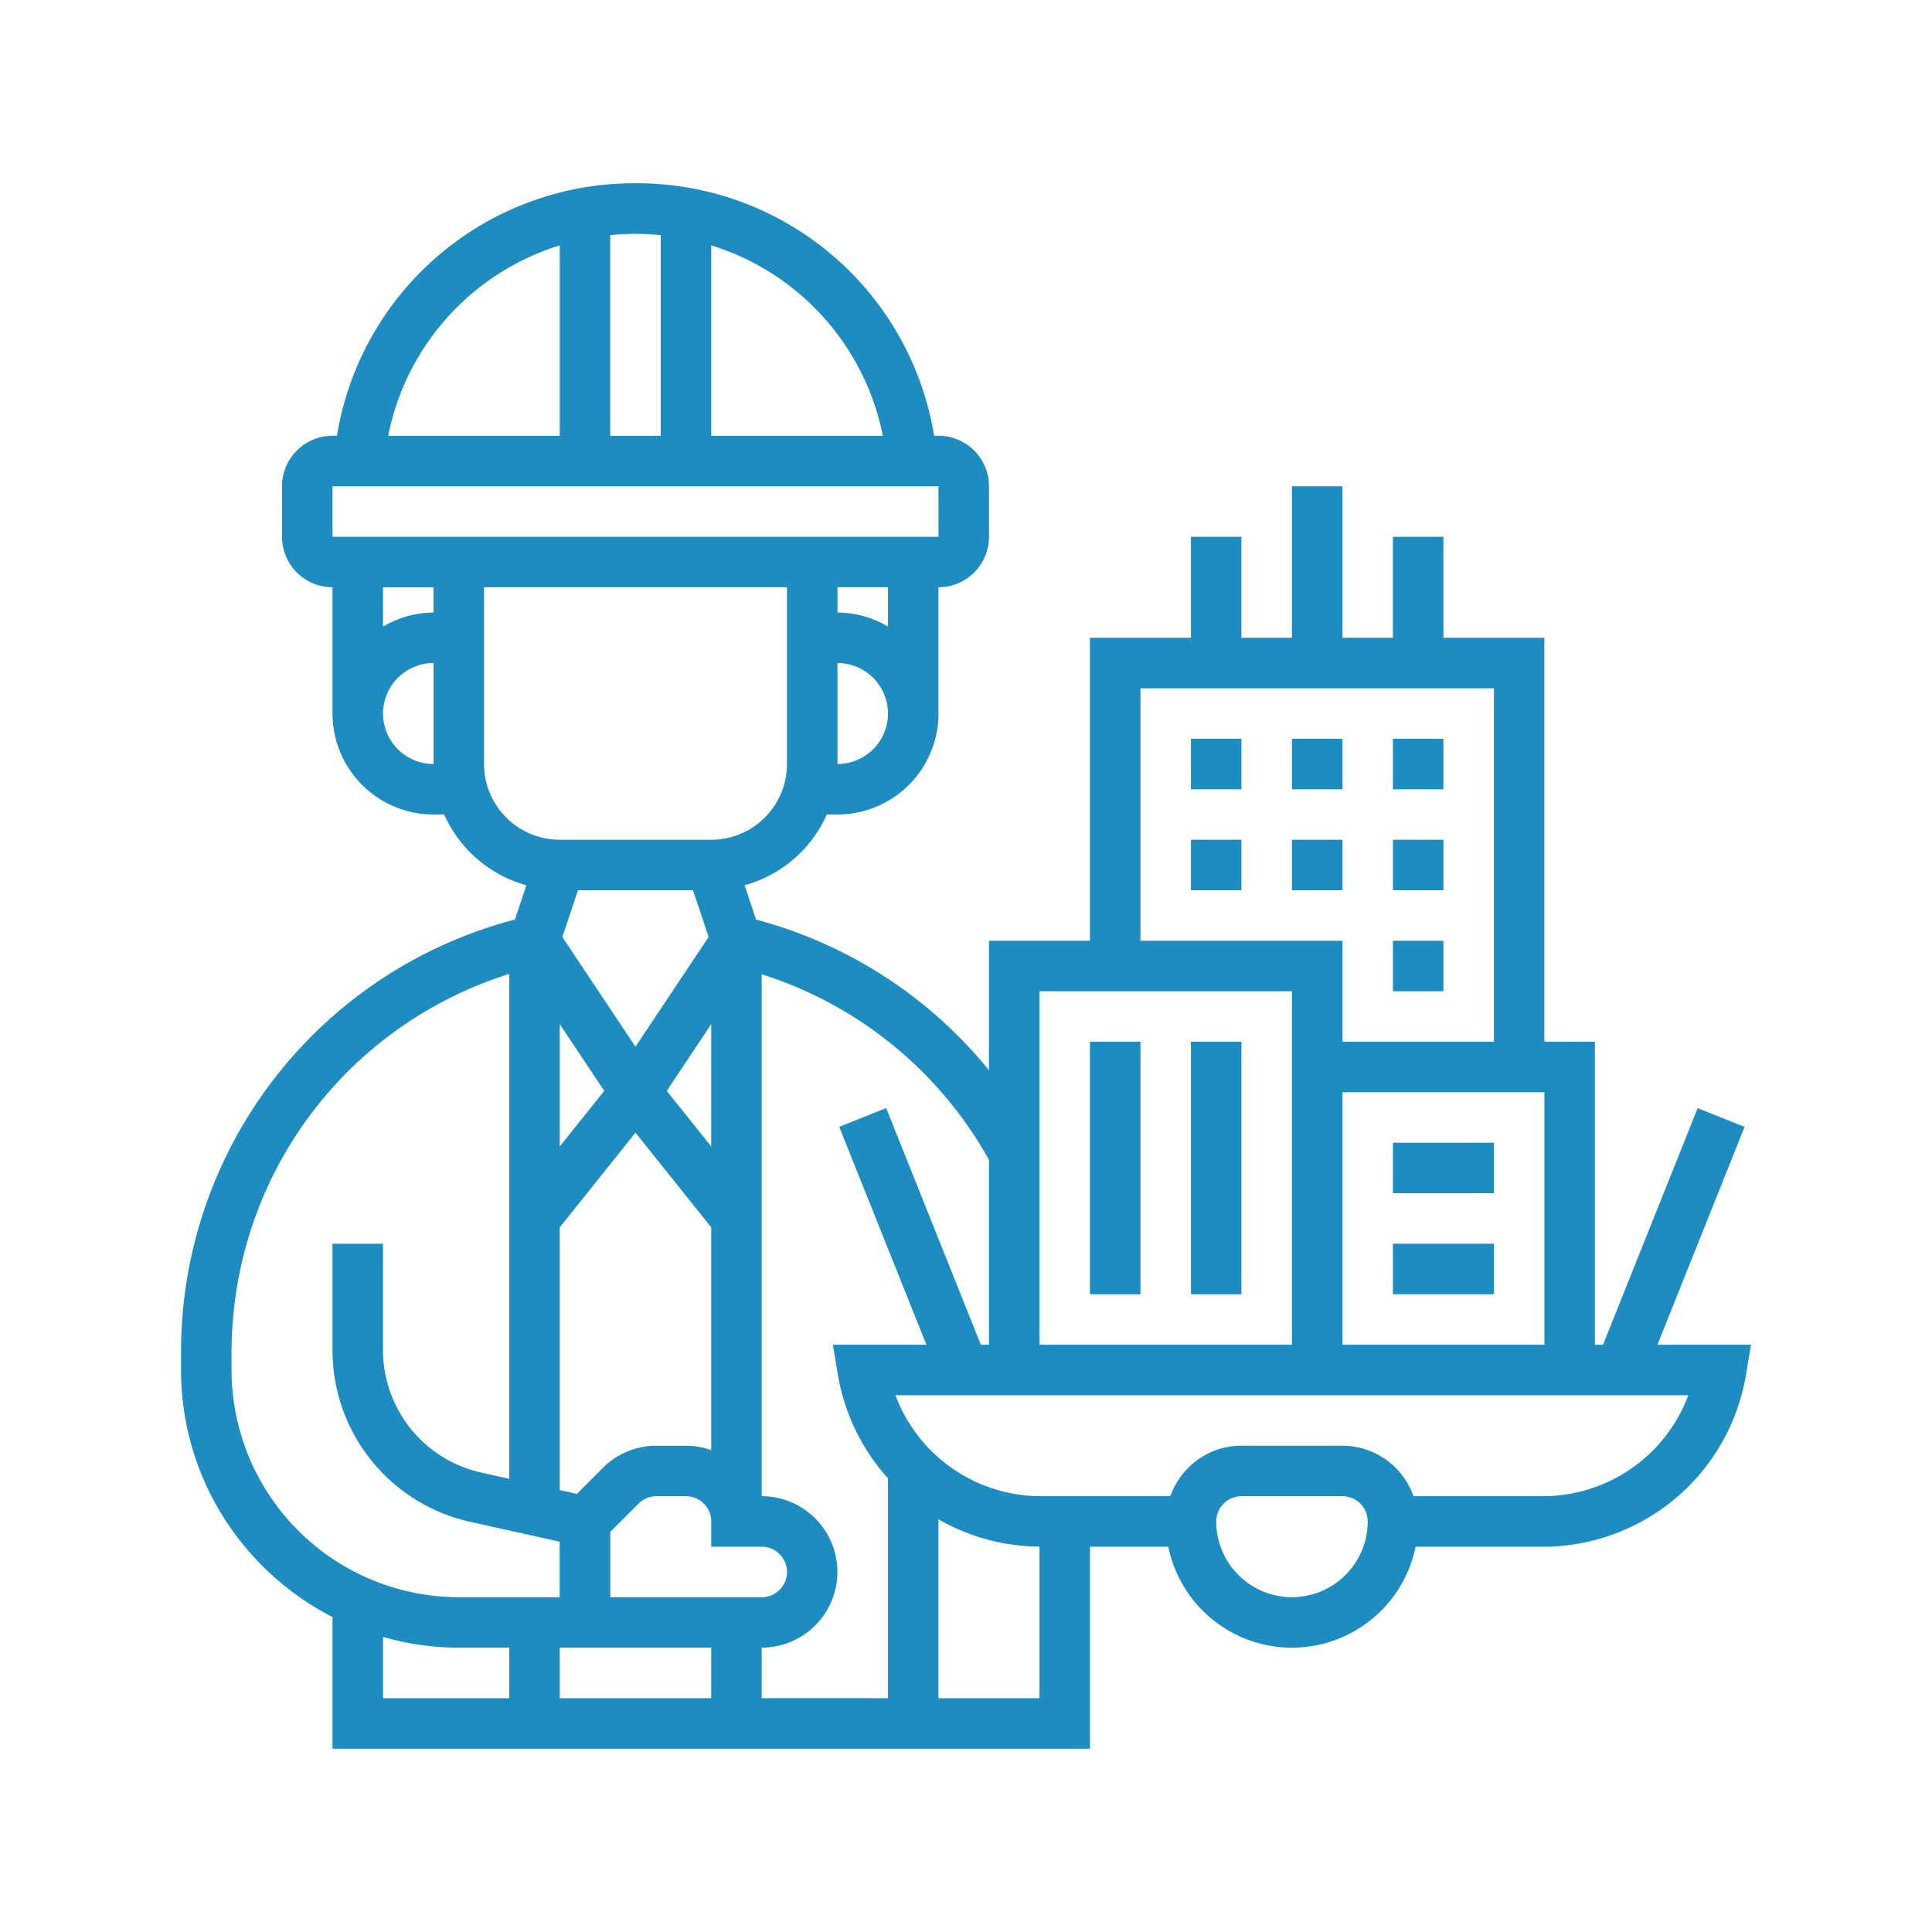 <svg version="1.1" id="レイヤー_1" xmlns="http://www.w3.org/2000/svg" x="0" y="0" width="55" height="55" viewBox="0 0 55 55" style="enable-background:new 0 0 55 55" xml:space="preserve"><style>.st0{fill:#1c8cc1}</style><path class="st0" d="m47.184 38.281 2.48-6.201-1.335-.534-2.694 6.735h-.232v-8.625h-1.438v-11.5H41.09v-2.875h-1.437v2.875h-1.438v-4.312h-1.437v4.312H35.34v-2.875h-1.437v2.875h-2.875v8.625h-2.875v3.686a12.767 12.767 0 0 0-6.63-4.289l-.326-.978a3.6 3.6 0 0 0 2.34-2.013h.305a2.877 2.877 0 0 0 2.875-2.875v-3.594a1.44 1.44 0 0 0 1.438-1.438v-1.437a1.44 1.44 0 0 0-1.438-1.438h-.125a8.57 8.57 0 0 0-8.5-7.188 8.57 8.57 0 0 0-8.5 7.188h-.126a1.44 1.44 0 0 0-1.438 1.438v1.437a1.44 1.44 0 0 0 1.438 1.438v3.594a2.877 2.877 0 0 0 2.875 2.875h.305a3.598 3.598 0 0 0 2.339 2.013l-.326.978a12.713 12.713 0 0 0-9.505 12.349V39c0 3.065 1.757 5.722 4.312 7.034v3.748h21.563v-5.75h2.229a3.6 3.6 0 0 0 3.521 2.875 3.6 3.6 0 0 0 3.521-2.875h3.607a5.862 5.862 0 0 0 5.8-4.913l.139-.837h-2.662zm-8.968 0v-7.187h5.75v7.187h-5.75zm-5.75-18.687h10.063v10.062h-4.313v-2.875h-5.75v-7.187zm4.313 8.625v10.062h-7.188V28.219h7.188zm-8.625 4.798v5.264h-.232l-2.695-6.736-1.335.534 2.481 6.202h-2.662l.139.837a5.87 5.87 0 0 0 1.427 2.965v6.26h-3.594v-1.438a2.158 2.158 0 0 0 2.156-2.156 2.158 2.158 0 0 0-2.156-2.156V27.735a11.324 11.324 0 0 1 6.471 5.282zm-8.425-7.673.444 1.331-2.082 3.123-2.082-3.123.444-1.331h3.276zm.518 7.294-1.266-1.583 1.266-1.9v3.483zm-4.312 0v-3.483l1.266 1.9-1.266 1.583zm0 2.301 2.156-2.695 2.156 2.695v6.344a2.143 2.143 0 0 0-.719-.126h-.842a2.14 2.14 0 0 0-1.525.632l-.737.738-.49-.109v-7.479zm1.437 8.671.806-.806a.715.715 0 0 1 .509-.21h.842a.72.72 0 0 1 .719.719v.719h1.438a.72.72 0 0 1 .719.719.72.72 0 0 1-.719.719h-4.312v-1.86zm2.875 3.296v1.438h-4.312v-1.438h4.312zm3.594-25.156v-2.875a1.44 1.44 0 0 1 1.438 1.438 1.44 1.44 0 0 1-1.438 1.437zm1.438-3.913a2.848 2.848 0 0 0-1.438-.4v-.719h1.438v1.119zm-.147-5.431h-4.885V6.985a7.128 7.128 0 0 1 4.885 5.421zM18.81 6.692v5.714h-1.438V6.692a7.412 7.412 0 0 1 1.438 0zm-2.875.293v5.421H11.05a7.128 7.128 0 0 1 4.885-5.421zm-6.469 6.859h17.251v1.437H9.466v-1.437zm2.875 2.875v.719c-.526 0-1.013.152-1.438.4V16.72h1.438zm-1.437 3.594a1.44 1.44 0 0 1 1.438-1.438v2.875a1.439 1.439 0 0 1-1.438-1.437zm2.875 1.437v-5.031h8.625v5.031a2.158 2.158 0 0 1-2.156 2.156h-4.312a2.158 2.158 0 0 1-2.157-2.156zM6.591 39v-.473c0-5.002 3.208-9.321 7.906-10.802v14.373l-.78-.173a3.573 3.573 0 0 1-2.814-3.509v-3.009H9.466v3.009a5 5 0 0 0 3.939 4.911l2.529.562v1.58H13.06A6.478 6.478 0 0 1 6.591 39zm4.313 7.6a7.87 7.87 0 0 0 2.156.306h1.438v1.438h-3.594V46.6zm15.812 1.744v-5.093c.85.489 1.833.768 2.875.778v4.315h-2.875zm10.063-2.875a2.158 2.158 0 0 1-2.156-2.156.72.72 0 0 1 .719-.719h2.875a.72.72 0 0 1 .719.719 2.16 2.16 0 0 1-2.157 2.156zm7.128-2.875H40.24a2.153 2.153 0 0 0-2.024-1.438H35.34c-.936 0-1.726.603-2.024 1.438h-3.667a4.427 4.427 0 0 1-4.158-2.875h22.572a4.422 4.422 0 0 1-4.156 2.875z"/><path class="st0" d="M39.654 21.031h1.437v1.438h-1.437v-1.438zm-2.875 0h1.437v1.438h-1.437v-1.438zm-2.875 0h1.437v1.438h-1.437v-1.438zm5.75 2.875h1.437v1.438h-1.437v-1.438zm-5.75 0h1.437v1.438h-1.437v-1.438zm2.875 0h1.437v1.438h-1.437v-1.438zm2.875 2.875h1.437v1.438h-1.437v-1.438zm-8.625 2.875h1.437v7.188h-1.437v-7.188zm2.875 0h1.437v7.188h-1.437v-7.188zm5.75 2.875h2.875v1.438h-2.875v-1.438zm0 2.875h2.875v1.438h-2.875v-1.438z"/></svg>